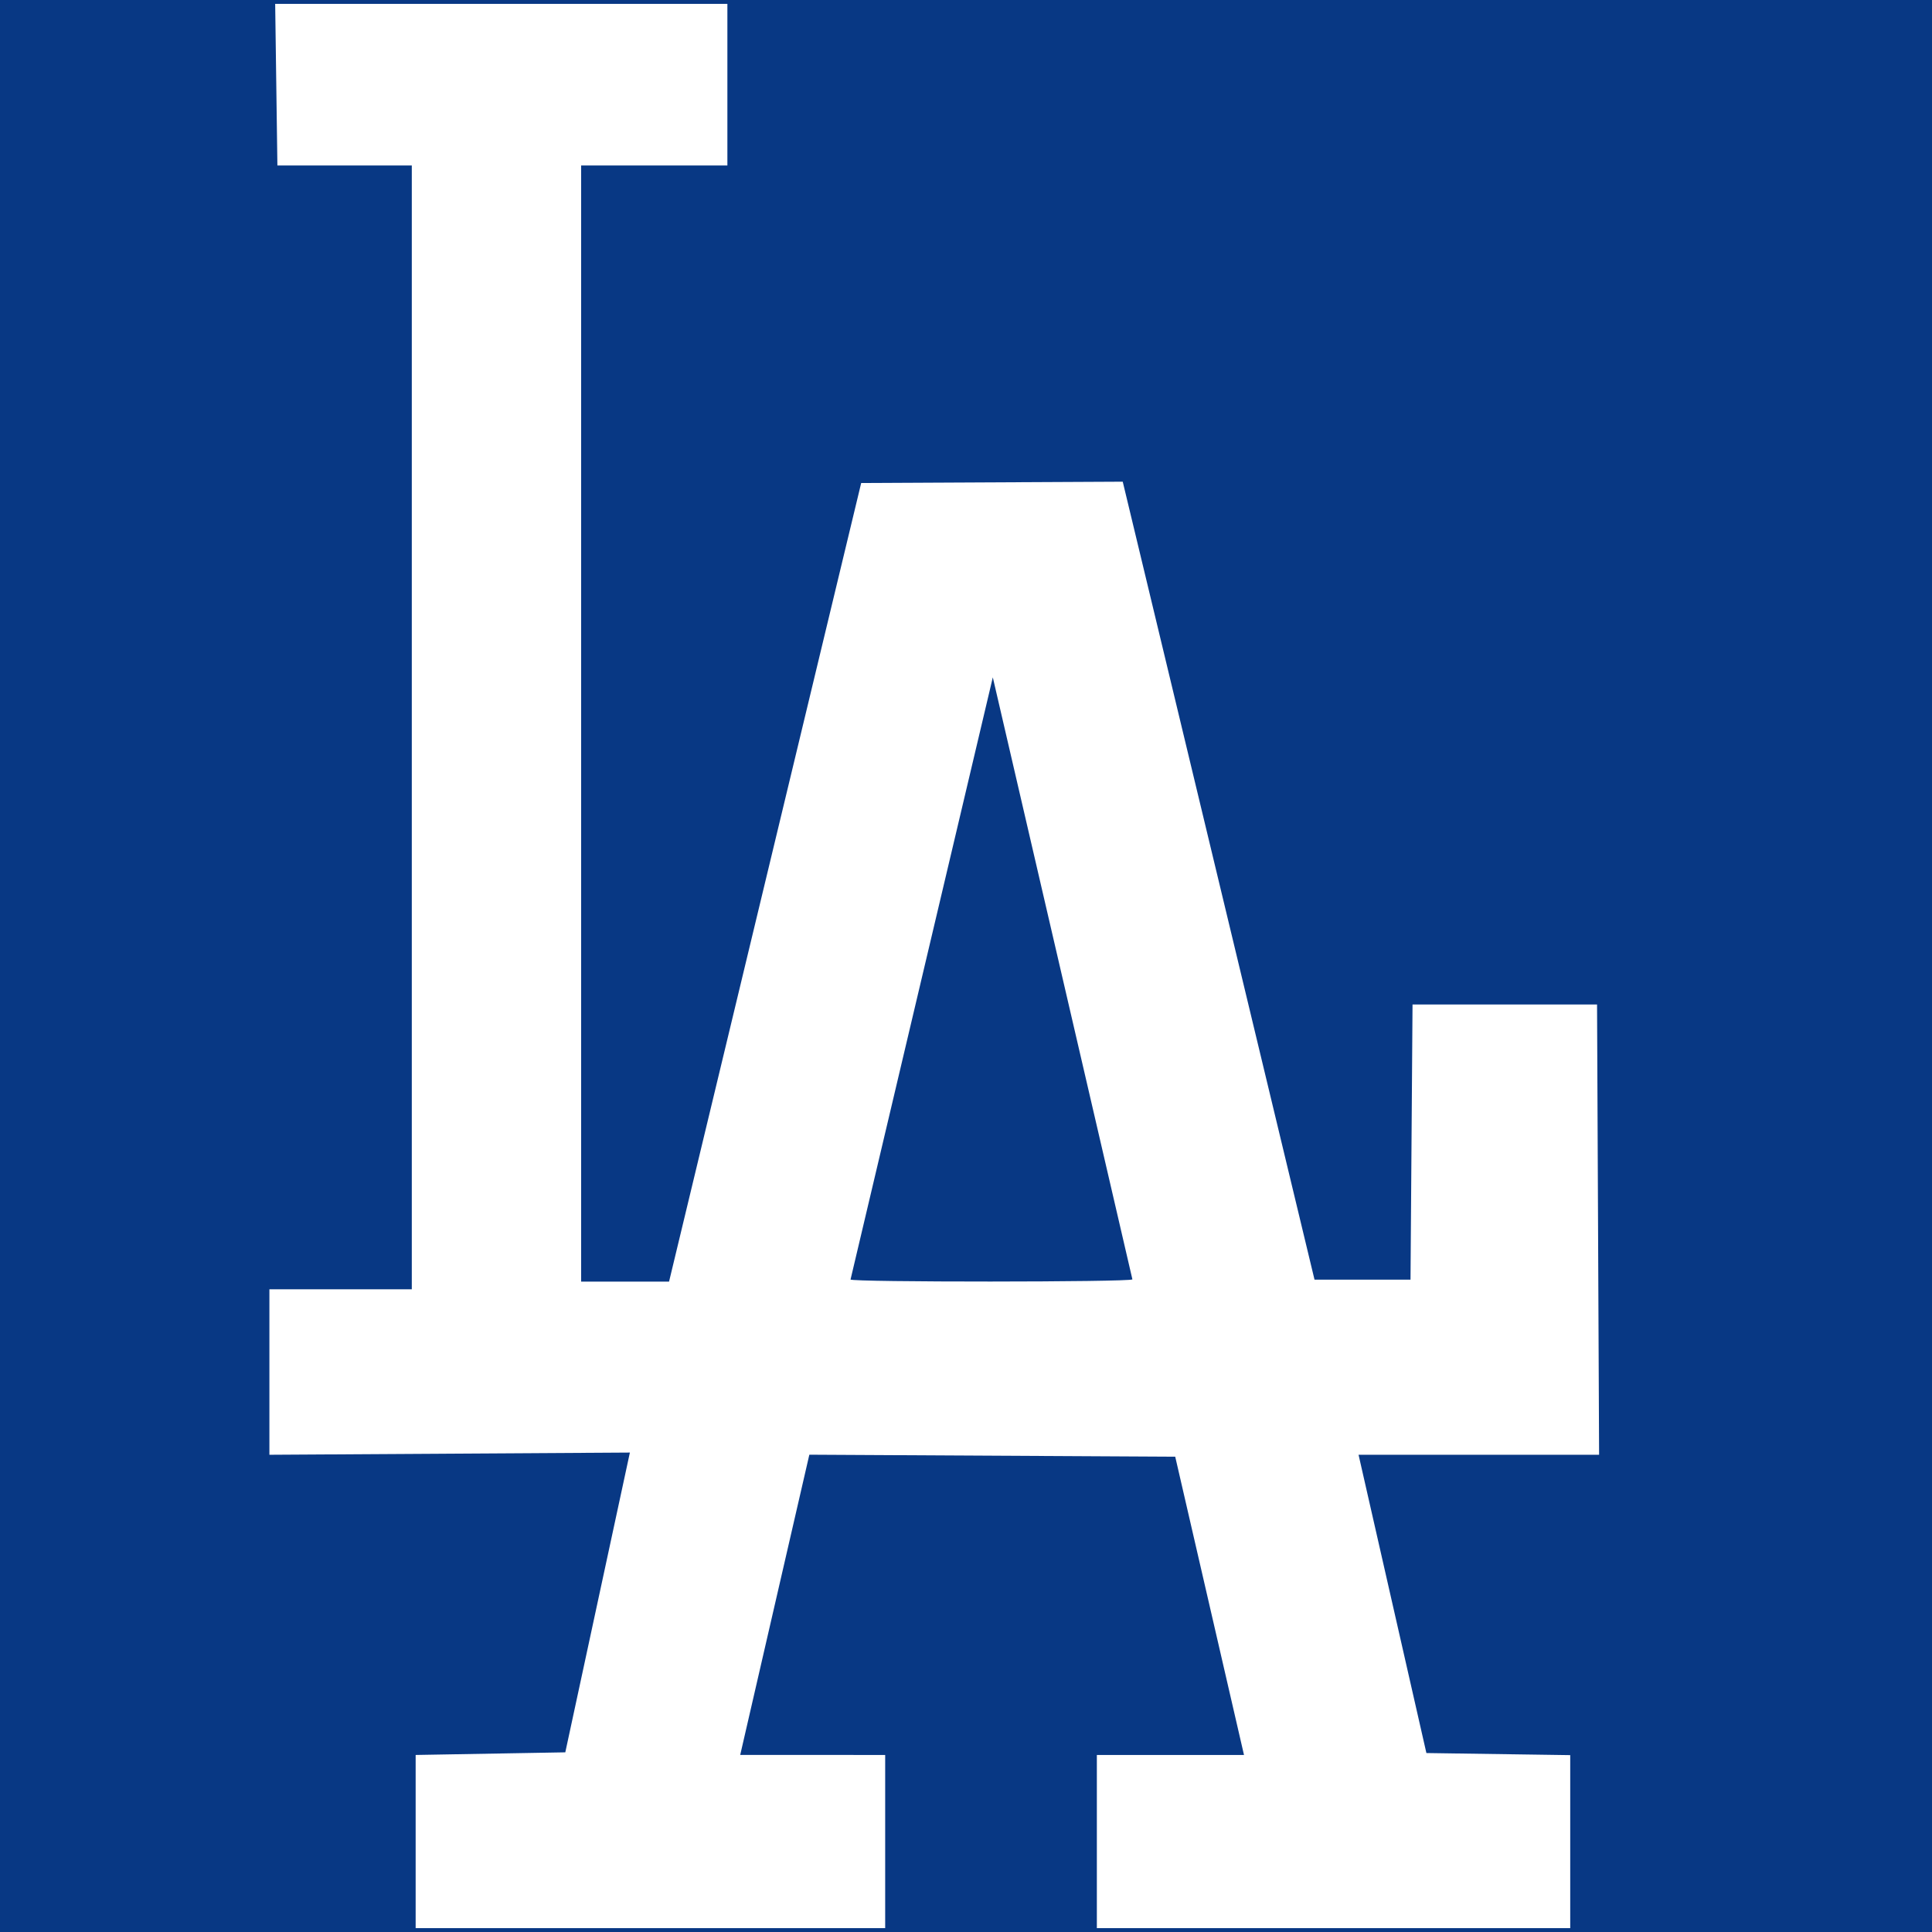 <?xml version="1.0" encoding="UTF-8" standalone="no"?>
<!-- Created with Inkscape (http://www.inkscape.org/) -->
<svg
   xmlns:dc="http://purl.org/dc/elements/1.1/"
   xmlns:cc="http://web.resource.org/cc/"
   xmlns:rdf="http://www.w3.org/1999/02/22-rdf-syntax-ns#"
   xmlns:svg="http://www.w3.org/2000/svg"
   xmlns="http://www.w3.org/2000/svg"
   xmlns:sodipodi="http://sodipodi.sourceforge.net/DTD/sodipodi-0.dtd"
   xmlns:inkscape="http://www.inkscape.org/namespaces/inkscape"
   id="svg2"
   sodipodi:version="0.32"
   inkscape:version="0.45.1"
   width="502"
   height="502"
   version="1.0"
   sodipodi:docbase="C:\Wiki Uploads\To Upload"
   sodipodi:docname="LA_Dodgers.svg"
   inkscape:output_extension="org.inkscape.output.svg.inkscape">
  <defs
     id="defs5" />
  <sodipodi:namedview
     inkscape:window-height="573"
     inkscape:window-width="744"
     inkscape:pageshadow="2"
     inkscape:pageopacity="0.0"
     guidetolerance="10.0"
     gridtolerance="10.0"
     objecttolerance="10.0"
     borderopacity="1.0"
     bordercolor="#666666"
     pagecolor="#ffffff"
     id="base"
     inkscape:zoom="0.75099602"
     inkscape:cx="251"
     inkscape:cy="251"
     inkscape:window-x="110"
     inkscape:window-y="145"
     inkscape:current-layer="svg2" />
  <rect
     style="fill:#083884;fill-opacity:1;fill-rule:evenodd;stroke:none;stroke-width:1px;stroke-linecap:butt;stroke-linejoin:miter;stroke-opacity:1"
     id="rect2157"
     width="502"
     height="502"
     x="0"
     y="0" />
  <path
     style="fill:#ffffff"
     d="M 108,456 L 146.884,455.317 L 163.666,377.427 L 70,378 L 70,335 L 107,335 L 107,43 L 72.077,43 L 71.5,0.998 L 189,1 L 189,43 L 151,43 L 151,333 L 173.845,333 L 223.767,125.5 L 291.726,125.161 L 341.558,332.5 L 366.5,332.5 L 367.025,261 L 414.968,261 L 415.5,378 L 353,378 L 370.626,455.5 L 408,456.044 L 408,501 L 285,501 L 285,456 L 323.233,456 L 305.363,378.5 L 210.293,377.981 L 192.334,455.984 L 230,456 L 230,501 L 108,501 L 108,456 z M 294.238,332.428 L 257.966,176 L 221,332.456 C 221,333.185 293.509,333.158 294.238,332.428 z "
     id="path2161"
     sodipodi:nodetypes="ccccccccccccccccccccccccccccccccccccccc" />
</svg>
